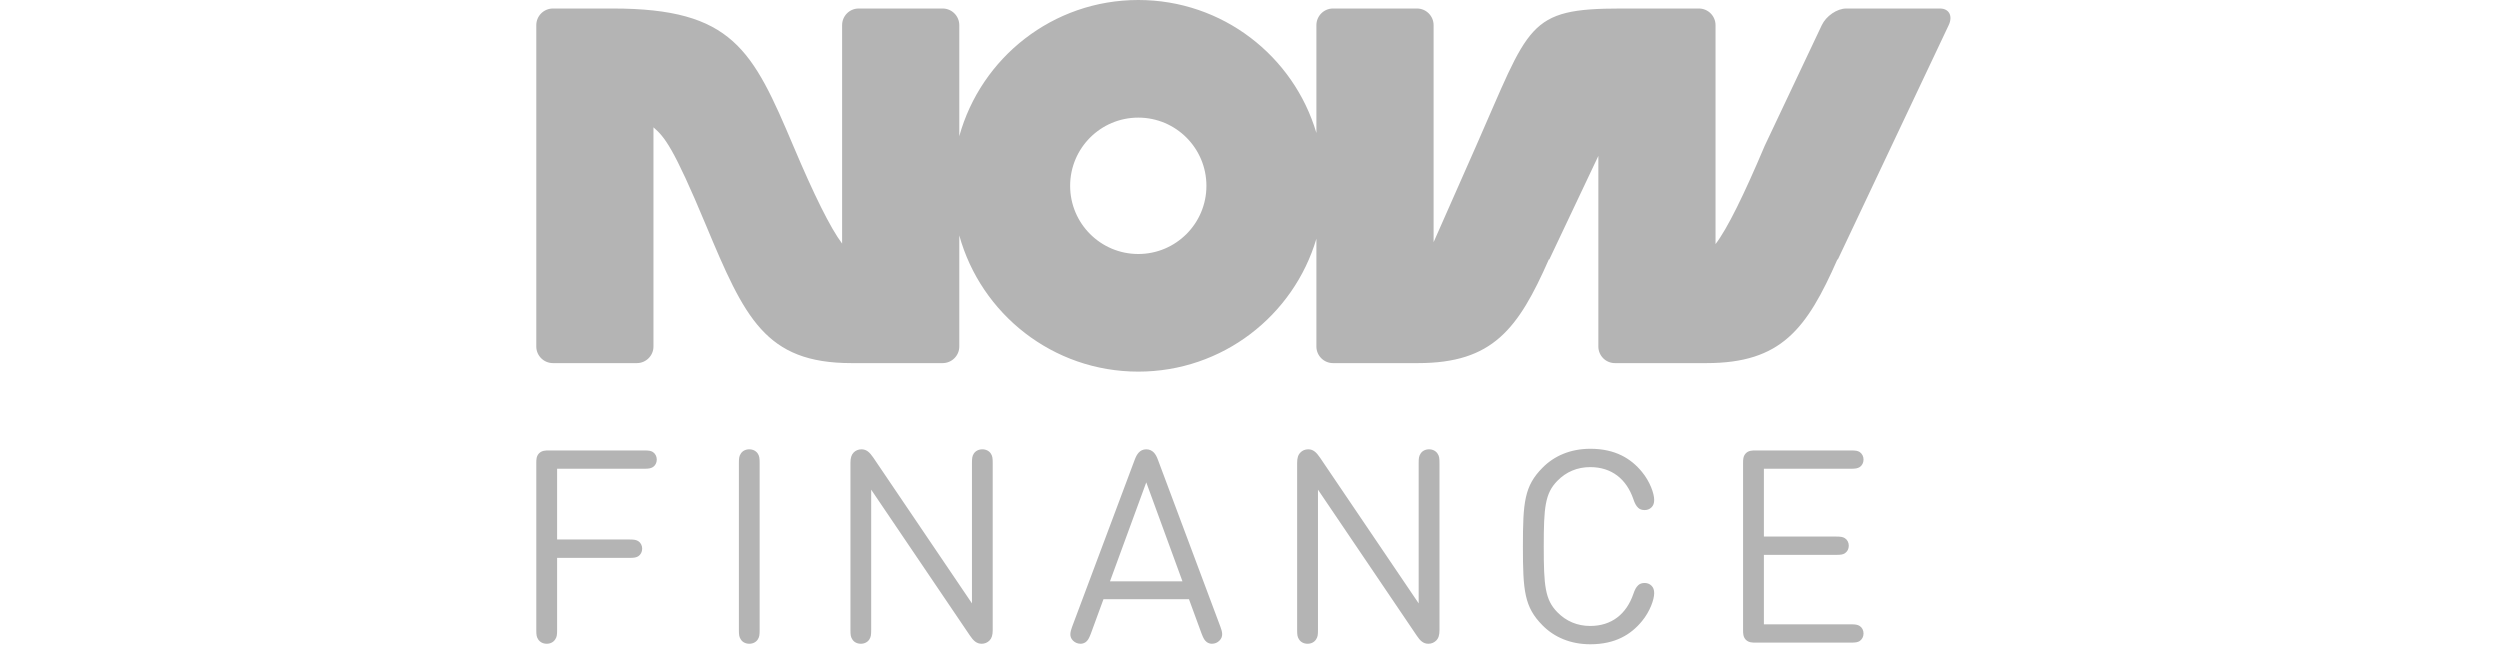 <svg xmlns="http://www.w3.org/2000/svg" xmlns:xlink="http://www.w3.org/1999/xlink" width="150" zoomAndPan="magnify" viewBox="0 0 112.5 30" height="40" preserveAspectRatio="xMidYMid meet" version="1.2"><defs><clipPath id="f6859b3a37"><path d="M 24.133 0 L 88 0 L 88 29 L 24.133 29 Z M 24.133 0 "/></clipPath></defs><g id="801156505a"><g clip-rule="nonzero" clip-path="url(#f6859b3a37)"><path style=" stroke:none;fill-rule:nonzero;fill:#b4b4b4;fill-opacity:1;" d="M 25.07 24.277 L 28.32 24.277 C 28.551 24.277 28.629 24.297 28.723 24.352 C 28.832 24.422 28.898 24.547 28.898 24.691 C 28.898 24.836 28.832 24.957 28.723 25.031 C 28.629 25.086 28.551 25.105 28.32 25.105 L 25.07 25.105 L 25.07 28.336 C 25.07 28.578 25.059 28.66 24.984 28.773 C 24.91 28.891 24.773 28.969 24.602 28.969 C 24.434 28.969 24.293 28.891 24.219 28.773 C 24.145 28.66 24.133 28.578 24.133 28.336 L 24.133 20.832 C 24.133 20.688 24.133 20.523 24.262 20.395 C 24.391 20.27 24.555 20.27 24.699 20.27 L 28.977 20.27 C 29.207 20.27 29.285 20.285 29.379 20.34 C 29.488 20.414 29.555 20.535 29.555 20.68 C 29.555 20.828 29.488 20.949 29.379 21.02 C 29.285 21.074 29.207 21.094 28.977 21.094 L 25.07 21.094 L 25.07 24.277 M 34.184 28.336 C 34.184 28.578 34.172 28.66 34.102 28.773 C 34.027 28.891 33.887 28.969 33.719 28.969 C 33.547 28.969 33.406 28.891 33.336 28.773 C 33.262 28.66 33.25 28.578 33.25 28.336 L 33.25 20.852 C 33.25 20.609 33.262 20.527 33.336 20.414 C 33.406 20.297 33.547 20.219 33.719 20.219 C 33.887 20.219 34.027 20.297 34.102 20.414 C 34.172 20.527 34.184 20.609 34.184 20.852 L 34.184 28.336 M 44.672 28.355 C 44.672 28.578 44.629 28.719 44.527 28.824 C 44.438 28.914 44.312 28.969 44.176 28.969 C 43.949 28.969 43.805 28.836 43.645 28.598 L 39.203 22.035 L 39.203 28.336 C 39.203 28.578 39.191 28.66 39.121 28.773 C 39.047 28.891 38.906 28.969 38.738 28.969 C 38.566 28.969 38.426 28.891 38.355 28.773 C 38.281 28.66 38.27 28.578 38.27 28.336 L 38.27 20.832 C 38.27 20.609 38.312 20.469 38.414 20.363 C 38.5 20.273 38.629 20.219 38.766 20.219 C 38.992 20.219 39.133 20.352 39.297 20.59 L 43.738 27.152 L 43.738 20.852 C 43.738 20.609 43.75 20.527 43.82 20.414 C 43.895 20.297 44.035 20.219 44.207 20.219 C 44.375 20.219 44.516 20.297 44.59 20.414 C 44.66 20.527 44.672 20.609 44.672 20.852 L 44.672 28.355 M 49.949 26.16 L 53.211 26.16 L 51.582 21.707 Z M 51.055 20.707 C 51.121 20.527 51.172 20.449 51.238 20.371 C 51.32 20.281 51.43 20.219 51.582 20.219 C 51.734 20.219 51.844 20.281 51.93 20.371 C 51.996 20.449 52.047 20.523 52.113 20.707 L 54.918 28.203 C 55.004 28.434 55.059 28.645 54.875 28.828 C 54.793 28.914 54.672 28.969 54.535 28.969 C 54.445 28.969 54.367 28.938 54.301 28.891 C 54.203 28.809 54.16 28.742 54.074 28.52 L 53.504 26.965 L 49.656 26.965 L 49.086 28.52 C 49 28.742 48.957 28.809 48.863 28.891 C 48.793 28.938 48.715 28.969 48.625 28.969 C 48.492 28.969 48.371 28.914 48.285 28.828 C 48.102 28.645 48.164 28.434 48.246 28.203 L 51.055 20.707 M 64.777 28.355 C 64.777 28.578 64.734 28.719 64.629 28.824 C 64.539 28.914 64.418 28.969 64.277 28.969 C 64.051 28.969 63.906 28.836 63.75 28.598 L 59.309 22.035 L 59.309 28.336 C 59.309 28.578 59.297 28.66 59.223 28.773 C 59.148 28.891 59.012 28.969 58.84 28.969 C 58.668 28.969 58.531 28.891 58.457 28.773 C 58.383 28.66 58.371 28.578 58.371 28.336 L 58.371 20.832 C 58.371 20.609 58.414 20.469 58.52 20.363 C 58.602 20.273 58.73 20.219 58.871 20.219 C 59.094 20.219 59.234 20.352 59.398 20.59 L 63.84 27.152 L 63.84 20.852 C 63.84 20.609 63.852 20.527 63.926 20.414 C 63.996 20.297 64.137 20.219 64.309 20.219 C 64.477 20.219 64.617 20.297 64.691 20.414 C 64.766 20.527 64.777 20.609 64.777 20.852 L 64.777 28.355 M 69.414 21.047 C 69.941 20.512 70.676 20.195 71.566 20.195 C 72.684 20.195 73.395 20.633 73.887 21.234 C 74.25 21.672 74.438 22.211 74.438 22.492 C 74.438 22.645 74.402 22.746 74.316 22.832 C 74.23 22.918 74.121 22.953 74.008 22.953 C 73.887 22.953 73.789 22.918 73.723 22.855 C 73.625 22.77 73.559 22.633 73.504 22.469 C 73.191 21.551 72.52 21.02 71.559 21.02 C 70.977 21.02 70.473 21.234 70.078 21.641 C 69.523 22.207 69.469 22.844 69.469 24.594 C 69.469 26.344 69.523 26.98 70.078 27.547 C 70.473 27.953 70.977 28.168 71.559 28.168 C 72.52 28.168 73.191 27.637 73.504 26.719 C 73.559 26.555 73.625 26.418 73.723 26.332 C 73.789 26.27 73.887 26.234 74.008 26.234 C 74.121 26.234 74.23 26.27 74.316 26.355 C 74.402 26.441 74.438 26.543 74.438 26.695 C 74.438 26.977 74.25 27.516 73.887 27.953 C 73.395 28.555 72.684 28.992 71.566 28.992 C 70.676 28.992 69.941 28.676 69.414 28.141 C 68.594 27.316 68.531 26.582 68.531 24.594 C 68.531 22.605 68.594 21.871 69.414 21.047 M 83.281 20.27 C 83.512 20.27 83.59 20.285 83.684 20.34 C 83.793 20.414 83.859 20.535 83.859 20.68 C 83.859 20.828 83.793 20.949 83.684 21.02 C 83.59 21.074 83.512 21.094 83.281 21.094 L 79.375 21.094 L 79.375 24.145 L 82.617 24.145 C 82.848 24.145 82.93 24.164 83.02 24.219 C 83.129 24.289 83.195 24.41 83.195 24.559 C 83.195 24.703 83.129 24.824 83.02 24.898 C 82.93 24.953 82.848 24.969 82.617 24.969 L 79.375 24.969 L 79.375 28.094 L 83.281 28.094 C 83.512 28.094 83.59 28.113 83.684 28.168 C 83.793 28.238 83.859 28.359 83.859 28.508 C 83.859 28.652 83.793 28.773 83.684 28.848 C 83.59 28.902 83.512 28.918 83.281 28.918 L 79.004 28.918 C 78.859 28.918 78.695 28.918 78.566 28.793 C 78.438 28.664 78.438 28.5 78.438 28.355 L 78.438 20.832 C 78.438 20.688 78.438 20.523 78.566 20.395 C 78.691 20.27 78.859 20.27 79.004 20.27 L 83.281 20.27 M 51.223 11.43 C 49.527 11.43 48.156 10.055 48.156 8.363 C 48.156 6.668 49.527 5.293 51.223 5.293 C 52.918 5.293 54.289 6.668 54.289 8.363 C 54.289 10.055 52.918 11.43 51.223 11.43 Z M 87.297 0.383 L 83.082 0.383 C 82.668 0.383 82.176 0.719 81.98 1.133 L 79.398 6.59 L 79.398 6.594 C 78.477 8.77 77.727 10.297 77.199 10.984 L 77.199 1.133 C 77.199 0.719 76.863 0.383 76.449 0.383 L 72.949 0.383 C 68.703 0.383 68.844 1.098 66.414 6.594 L 64.512 10.898 L 64.512 1.133 C 64.512 0.719 64.176 0.383 63.766 0.383 L 59.984 0.383 C 59.574 0.383 59.238 0.719 59.238 1.133 L 59.238 5.984 C 58.215 2.523 55.016 0 51.223 0 C 47.379 0 44.145 2.594 43.168 6.129 L 43.168 1.133 C 43.168 0.719 42.832 0.383 42.418 0.383 L 38.641 0.383 C 38.227 0.383 37.895 0.719 37.895 1.133 L 37.895 10.961 C 37.367 10.262 36.621 8.746 35.711 6.594 C 33.863 2.227 32.965 0.383 27.57 0.383 L 24.883 0.383 C 24.469 0.383 24.133 0.719 24.133 1.133 L 24.133 15.594 C 24.133 16.004 24.469 16.34 24.883 16.34 L 28.66 16.34 C 29.07 16.34 29.406 16.004 29.406 15.594 L 29.406 5.73 C 29.906 6.164 30.301 6.617 31.766 10.129 C 33.512 14.305 34.438 16.34 38.316 16.34 L 42.418 16.34 C 42.832 16.34 43.168 16.004 43.168 15.594 L 43.168 10.594 C 44.145 14.129 47.379 16.723 51.223 16.723 C 55.016 16.723 58.215 14.199 59.238 10.742 L 59.238 15.594 C 59.238 16.004 59.574 16.34 59.984 16.34 L 63.809 16.34 C 67.172 16.34 68.316 14.809 69.699 11.672 L 69.719 11.676 L 71.926 7.016 L 71.926 15.594 C 71.926 16.004 72.258 16.34 72.672 16.34 L 76.789 16.34 C 80.156 16.34 81.301 14.809 82.684 11.672 L 82.703 11.676 L 87.691 1.133 C 87.887 0.719 87.711 0.383 87.297 0.383 "/></g></g></svg>